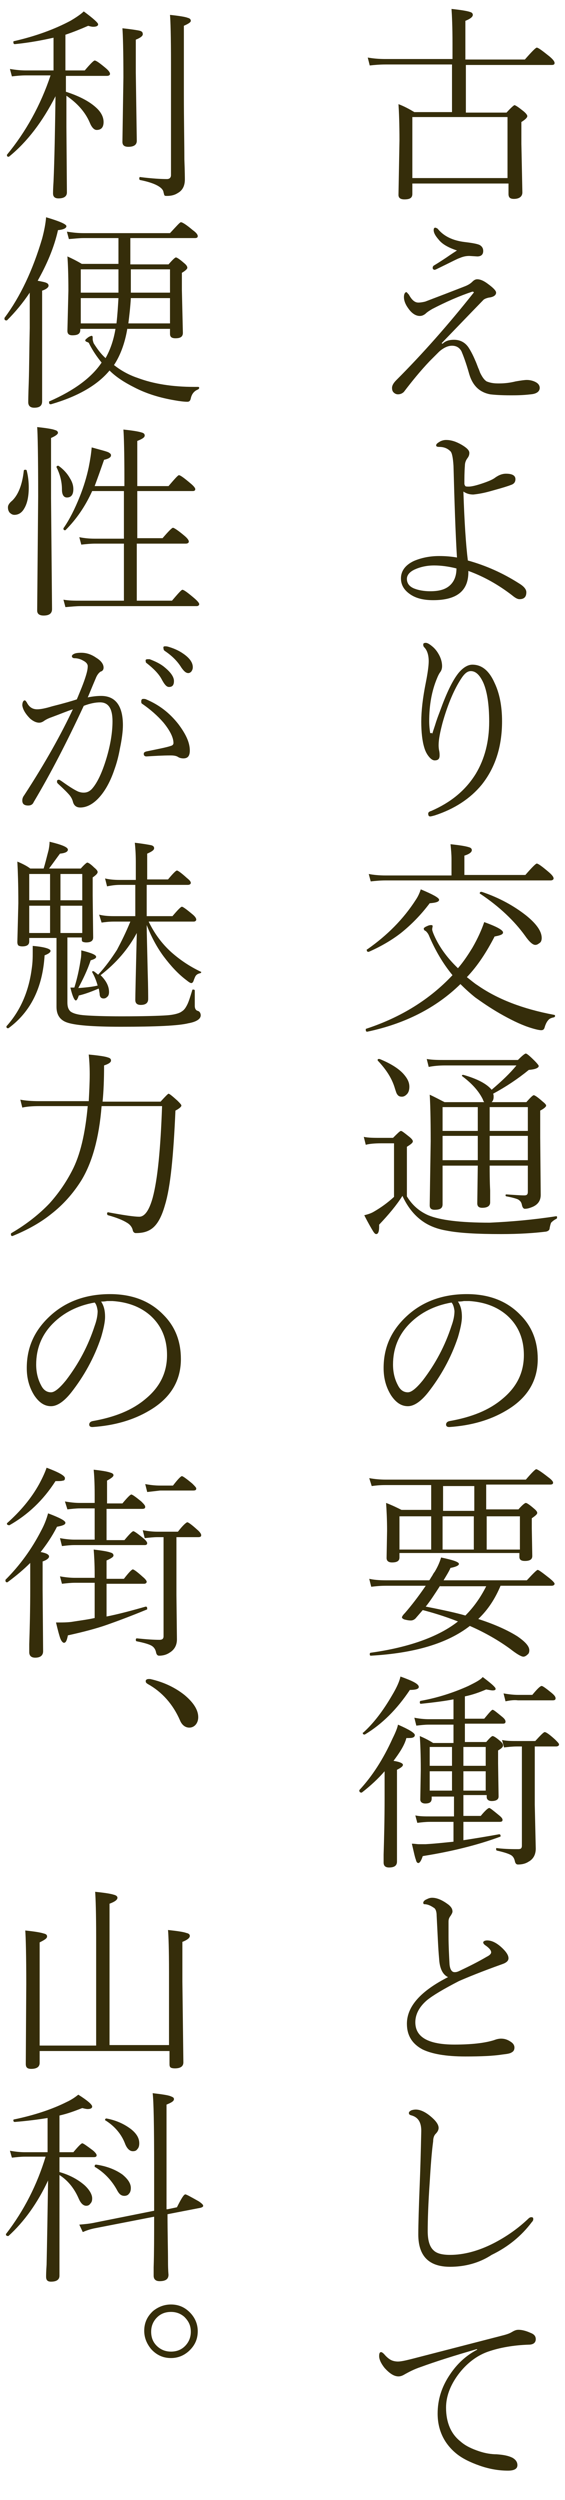 <?xml version="1.0" encoding="utf-8"?>
<!-- Generator: Adobe Illustrator 26.0.3, SVG Export Plug-In . SVG Version: 6.00 Build 0)  -->
<svg version="1.1" id="レイヤー_1" xmlns="http://www.w3.org/2000/svg" xmlns:xlink="http://www.w3.org/1999/xlink" x="0px"
	 y="0px" viewBox="0 0 114 504" style="enable-background:new 0 0 114 504;" xml:space="preserve">
<style type="text/css">
	.st0{fill:#352D0A;}
</style>
<g>
	<path class="st0" d="M91.2,22.6V13H77.8c-1.2,0-2.3,0.1-3.2,0.2l-0.4-1.6c1.1,0.2,2.3,0.3,3.6,0.3h13.5V8.7c0-3.2-0.1-5.5-0.2-6.9
		C93,2,94.2,2.2,94.8,2.4c0.4,0.1,0.6,0.3,0.6,0.6c0,0.4-0.5,0.8-1.5,1.2V12h12c1.4-1.6,2.2-2.4,2.4-2.4c0.3,0,1.1,0.6,2.6,1.8
		c0.7,0.6,1,1,1,1.3c0,0.3-0.2,0.4-0.6,0.4H94v9.6h8.2c0.9-1,1.5-1.5,1.6-1.5c0.2,0,0.8,0.4,1.8,1.2c0.5,0.4,0.8,0.8,0.8,1
		c0,0.3-0.4,0.7-1.2,1.2V29l0.2,9.8c0,0.8-0.6,1.3-1.7,1.3c-0.8,0-1.1-0.3-1.1-1V37H83.2v2.1c0,0.8-0.5,1.1-1.6,1.1
		c-0.8,0-1.2-0.3-1.2-0.9l0.2-11c0-3.3-0.1-5.8-0.2-7.3c1.1,0.4,2.2,1,3.2,1.6H91.2z M102.4,35.9V23.6H83.2v12.3H102.4z"/>
	<path class="st0" d="M89.3,69.3c0.6-0.6,1.4-0.8,2.3-0.8c1.2,0,2.2,0.5,2.9,1.5c0.4,0.6,0.9,1.5,1.4,2.7c0.1,0.2,0.3,0.7,0.6,1.5
		c0.2,0.4,0.3,0.8,0.4,1c0.4,0.8,0.8,1.4,1.3,1.7c0.5,0.2,1.2,0.4,2.2,0.4c0.2,0,0.3,0,0.4,0c0.9,0,2-0.1,3.2-0.4
		c1.1-0.2,1.9-0.3,2.3-0.3c0.7,0,1.4,0.2,1.9,0.5c0.5,0.3,0.7,0.7,0.7,1.1c0,0.7-0.6,1.2-1.8,1.3c-1.7,0.2-3,0.2-4.1,0.2
		c-1.9,0-3.3-0.1-4.1-0.2c-2.1-0.4-3.5-1.7-4.2-4c-0.7-2.5-1.3-4-1.6-4.7c-0.4-0.7-1-1.1-1.9-1.1c-0.8,0-1.7,0.4-2.6,1.2
		c0,0-0.7,0.7-1.9,1.9c-1.9,2-3.6,4.1-5.2,6.2c-0.3,0.3-0.7,0.5-1.2,0.5c-0.3,0-0.6-0.1-0.9-0.4c-0.2-0.2-0.3-0.5-0.3-0.9
		c0-0.5,0.3-1,0.9-1.6c5.3-5.3,10.5-11.2,15.5-17.5c0,0,0.1-0.1,0.1-0.1c0-0.1-0.1-0.2-0.2-0.2c0,0-0.1,0-0.1,0
		c-2.7,0.9-5.4,2.1-8.1,3.5c-0.5,0.3-1,0.6-1.4,1c-0.3,0.2-0.6,0.4-1.1,0.4c-0.8,0-1.6-0.5-2.3-1.5c-0.6-0.8-0.9-1.6-0.9-2.3
		c0-0.6,0.2-1,0.5-1c0.1,0,0.2,0.2,0.5,0.5c0.6,1.1,1.2,1.6,1.9,1.6c0.5,0,1-0.1,1.4-0.2c2.9-1.1,5.5-2.1,7.8-3
		c0.8-0.3,1.3-0.6,1.7-1c0.3-0.3,0.6-0.5,1-0.5c0.6,0,1.3,0.3,2.1,0.9c1.1,0.8,1.7,1.4,1.7,1.8c0,0.5-0.5,0.9-1.5,1
		c-0.4,0.1-0.7,0.2-1,0.4c-0.4,0.4-3.2,3.3-8.5,8.8L89.3,69.3z M92.2,50.5c-1.8-0.6-3-1.3-3.7-2.2c-0.7-0.8-1-1.4-1-1.9
		c0-0.3,0.1-0.5,0.3-0.5c0.2,0,0.3,0.1,0.5,0.2c1.2,1.5,3,2.4,5.5,2.7c1.7,0.2,2.6,0.4,3,0.6c0.5,0.3,0.7,0.7,0.7,1.2
		c0,0.7-0.4,1.1-1.2,1.1l-1.6-0.1c-0.6,0-1.2,0.1-1.9,0.4c-0.4,0.1-1.9,0.9-4.8,2.3c-0.1,0-0.2,0.1-0.2,0.1c-0.3,0-0.5-0.1-0.5-0.4
		c0-0.2,0.1-0.4,0.3-0.5c0.5-0.3,1.3-0.8,2.5-1.6C91.1,51.2,91.9,50.7,92.2,50.5z"/>
	<path class="st0" d="M94.4,113c3.6,1,7,2.5,10.3,4.6c1,0.6,1.5,1.2,1.5,1.8c0,1-0.5,1.4-1.4,1.4c-0.4,0-0.9-0.3-1.5-0.8
		c-2.6-2-5.5-3.7-8.8-4.9c0.1,4-2.3,5.9-7.1,5.9c-2,0-3.6-0.4-4.8-1.3c-1.1-0.8-1.7-1.8-1.7-3.1c0-1.5,0.9-2.7,2.6-3.5
		c1.4-0.6,3.1-1,5.1-1c1.3,0,2.5,0.1,3.6,0.3c-0.3-4.9-0.5-11.1-0.7-18.5c-0.1-1.6-0.3-2.6-0.6-2.9c-0.6-0.6-1.3-0.9-2.3-0.9
		c-0.4,0-0.6-0.1-0.6-0.3c0-0.3,0.3-0.5,0.8-0.8c0.4-0.2,0.8-0.3,1.2-0.3c1,0,2,0.3,3.2,1c1,0.6,1.5,1.1,1.5,1.6
		c0,0.4-0.1,0.7-0.4,1.1c-0.3,0.4-0.5,0.9-0.5,1.5c-0.1,1.3-0.1,2.5-0.1,3.6c0,0.2,0.1,0.4,0.2,0.5c0.1,0.1,0.3,0.1,0.7,0.1
		c0.5,0,1.4-0.2,2.6-0.6c1.2-0.4,2.2-0.8,2.7-1.2c0.7-0.5,1.4-0.8,2.2-0.8c1.3,0,1.9,0.4,1.9,1.1c0,0.6-0.3,1-1,1.2
		c-0.2,0.1-1.4,0.5-3.6,1.1c-1.7,0.5-2.9,0.7-3.9,0.8c-0.8,0-1.4-0.2-2-0.6C93.7,105.2,94,109.8,94.4,113z M92.1,114.6
		c-1.6-0.4-3.1-0.6-4.5-0.6c-1.5,0-2.8,0.3-3.9,0.8c-1.1,0.5-1.6,1.2-1.6,1.9c0,0.9,0.5,1.6,1.6,2c0.8,0.3,1.9,0.5,3.1,0.5
		c1.9,0,3.2-0.4,4.1-1.3C91.7,117.1,92.1,116,92.1,114.6z"/>
	<path class="st0" d="M87.2,148c0.2-0.7,0.5-1.5,0.8-2.5c0.4-1.2,0.7-1.9,0.8-2.2c1.3-3.6,2.5-6.1,3.7-7.6c0.9-1.1,1.9-1.7,2.8-1.7
		c1.9,0,3.4,1.2,4.5,3.7c1,2.1,1.5,4.7,1.5,7.7c0,5.2-1.4,9.4-4.1,12.8c-2.3,2.8-5.5,4.9-9.5,6.2c-0.4,0.1-0.7,0.2-0.9,0.2
		c-0.3,0-0.4-0.2-0.4-0.6c0-0.2,0.2-0.4,0.6-0.5c3.9-1.7,6.9-4.1,9-7.5c1.8-3,2.7-6.5,2.7-10.5c0-3.4-0.4-6.1-1.2-7.9
		c-0.7-1.5-1.5-2.3-2.5-2.3c-0.7,0-1.3,0.5-2,1.6c-1.3,2-2.6,4.9-3.7,8.8c-0.5,1.9-0.8,3.4-0.8,4.5c0,0.2,0,0.6,0.1,1.1
		c0.1,0.4,0.1,0.8,0.1,1c0,0.7-0.3,1-1,1c-0.4,0-0.8-0.3-1.2-0.8c-0.4-0.5-0.7-1.1-0.9-1.8c-0.4-1.3-0.6-3.1-0.6-5.2
		c0-2.2,0.3-4.8,0.9-7.8c0.4-2,0.6-3.5,0.6-4.4c0-1.2-0.3-2.2-0.9-2.8c-0.2-0.2-0.2-0.4-0.2-0.6c0-0.2,0.2-0.3,0.5-0.3
		c0.3,0,0.7,0.2,1.3,0.7c0.5,0.4,0.9,0.9,1.2,1.4c0.5,0.8,0.8,1.7,0.8,2.6c0,0.4-0.1,0.8-0.3,1.1c-0.3,0.4-0.5,0.8-0.7,1.3
		c-1.1,2.6-1.6,5.5-1.6,8.7c0,0.9,0.1,1.8,0.2,2.4H87.2z"/>
	<path class="st0" d="M92.9,198.4c-4.9,4.8-11.2,8-18.8,9.6c-0.2,0-0.3-0.1-0.3-0.4c0-0.1,0-0.2,0.1-0.2c7-2.3,12.8-5.9,17.4-10.8
		c-1.9-2.3-3.5-5-4.8-8.1c-0.2-0.4-0.4-0.6-0.6-0.8c-0.3-0.1-0.4-0.3-0.4-0.5c0-0.1,0.2-0.3,0.7-0.5c0.4-0.2,0.7-0.2,0.8-0.2
		c0.2,0,0.3,0.1,0.3,0.2l-0.1,0.6c0,0.3,0.1,0.5,0.2,0.8c1,2.5,2.7,4.9,5,7.1c1.2-1.4,2.1-2.8,2.9-4.1c1.1-1.9,1.9-3.7,2.4-5.2
		c2.5,0.9,3.8,1.6,3.8,2.1c0,0.4-0.6,0.6-1.7,0.8c-1.6,3.1-3.4,5.9-5.6,8.2c0.9,0.7,1.6,1.3,2.1,1.6c4,2.8,9.1,4.8,15.5,6
		c0.1,0,0.2,0.1,0.2,0.2c0,0.2-0.1,0.2-0.2,0.3c-0.6,0.1-1,0.3-1.2,0.6c-0.2,0.2-0.5,0.7-0.7,1.4c-0.1,0.4-0.3,0.6-0.7,0.6
		c-0.4,0-1.3-0.2-2.5-0.6c-1.8-0.6-3.8-1.6-5.9-2.8c-1.9-1.1-3.5-2.2-4.9-3.2C94.9,200.3,93.9,199.4,92.9,198.4z M74.4,191.9
		C74.4,191.9,74.4,191.9,74.4,191.9c-0.3,0-0.4-0.1-0.4-0.4c0-0.1,0-0.1,0.1-0.1c4-2.8,7.3-6.1,9.8-10c0.4-0.6,0.7-1.2,1-2.1
		c2.4,1,3.7,1.7,3.7,2.1c0,0.4-0.6,0.6-1.9,0.7c-1.8,2.4-3.8,4.4-5.8,6C79.1,189.5,76.9,190.8,74.4,191.9z M91.1,176.5v-3.3
		c0-1-0.1-2-0.2-3c1.9,0.2,3.1,0.4,3.7,0.6c0.4,0.1,0.6,0.3,0.6,0.6c0,0.4-0.5,0.8-1.5,1.1v3.9H106c1.3-1.5,2.1-2.3,2.3-2.3
		c0.3,0,1.1,0.6,2.4,1.7c0.7,0.6,1,1,1,1.3c0,0.2-0.2,0.4-0.6,0.4H77.8c-1.1,0-2.1,0.1-3,0.2l-0.4-1.5c1,0.2,2.2,0.3,3.4,0.3H91.1z
		 M96.9,180.2c-0.1,0-0.1-0.1-0.1-0.1c0-0.2,0.1-0.3,0.3-0.3c0,0,0,0,0.1,0c3.6,1.2,6.6,2.9,9,4.8c2.1,1.7,3.1,3.2,3.1,4.5
		c0,0.4-0.1,0.8-0.4,1s-0.5,0.4-0.9,0.4c-0.5,0-1.2-0.6-2.1-1.9C103.8,185.7,100.8,182.8,96.9,180.2z"/>
	<path class="st0" d="M112.2,245.2c0.2,0,0.2,0.1,0.2,0.2c0,0.1,0,0.2-0.1,0.3c-0.6,0.3-0.9,0.6-1.1,0.8c-0.1,0.2-0.2,0.6-0.3,1.1
		c0,0.4-0.3,0.6-0.7,0.7c-2.4,0.3-5.4,0.5-9.1,0.5c-4.8,0-8.5-0.2-11-0.7c-1.8-0.3-3.3-0.9-4.4-1.6c-1.9-1.2-3.4-3-4.5-5.4
		c-1.2,1.9-2.8,3.8-4.7,5.8c0,0.2,0,0.3,0,0.4c0,1-0.2,1.5-0.6,1.5c-0.2,0-0.4-0.2-0.7-0.7c-0.3-0.5-0.9-1.5-1.7-3.1
		c0.8-0.2,1.4-0.4,1.9-0.7c1.4-0.8,2.8-1.8,4.1-3v-10.8h-2.6c-1.3,0-2.4,0.1-3.1,0.3l-0.4-1.6c0.9,0.2,2.1,0.2,3.5,0.2h2.4
		c0.9-0.9,1.4-1.4,1.6-1.4s0.7,0.4,1.7,1.2c0.5,0.4,0.7,0.7,0.7,0.9c0,0.3-0.4,0.6-1.2,1.1v10c1.1,1.8,2.5,3,4.3,3.8
		c2.4,1,6.5,1.5,12.4,1.5C103.2,246.3,107.7,245.9,112.2,245.2z M76.2,213.8c0,0,0-0.1,0-0.1c0-0.2,0.1-0.2,0.3-0.2c0,0,0.1,0,0.1,0
		c2.2,0.9,3.8,1.9,4.8,3c0.8,0.9,1.2,1.7,1.2,2.6c0,0.7-0.2,1.2-0.5,1.5c-0.3,0.3-0.6,0.5-1,0.5c-0.4,0-0.7-0.1-0.9-0.4
		c-0.2-0.2-0.3-0.6-0.5-1.2C79.1,217.4,77.9,215.6,76.2,213.8z M98.8,234.9c0,1.5,0,3.2,0.1,5.1c0,1.3,0,2.1,0,2.4
		c0,0.7-0.5,1.1-1.6,1.1c-0.7,0-1-0.3-1-0.9l0.1-7.6h-7.1v7.8c0,0.8-0.5,1.1-1.6,1.1c-0.7,0-1-0.3-1-0.9l0.2-12.9
		c0-4.9-0.1-8-0.2-9.4c1.1,0.5,2,1,3,1.5h8c-0.1-0.1-0.2-0.3-0.3-0.6c-0.8-1.6-2.1-3.1-4.1-4.6c0,0-0.1-0.1-0.1-0.1
		c0-0.2,0.1-0.2,0.3-0.2c0,0,0,0,0,0c2.8,0.8,4.7,1.8,5.7,3c2-1.7,3.7-3.3,5-4.9H89.8c-1.2,0-2.3,0.1-3.3,0.3l-0.4-1.6
		c1.2,0.2,2.4,0.2,3.7,0.2h14.7c0.9-0.9,1.4-1.3,1.6-1.3c0.2,0,0.8,0.5,1.8,1.5c0.5,0.5,0.8,0.9,0.8,1c0,0.4-0.7,0.7-2,0.8
		c-2.2,1.8-4.6,3.4-7.2,4.8c0.1,0.2,0.1,0.4,0.1,0.6c0,0.5-0.1,0.8-0.4,1.1h7c0.8-0.9,1.3-1.4,1.5-1.4c0.2,0,0.8,0.4,1.7,1.2
		c0.5,0.4,0.8,0.7,0.8,0.9c0,0.2-0.4,0.6-1.2,1v5.4l0.1,11.6c0,1.1-0.5,1.9-1.6,2.4c-0.5,0.2-1,0.4-1.6,0.4c-0.3,0-0.5-0.3-0.6-0.8
		c-0.1-0.5-0.3-0.8-0.8-1.1c-0.5-0.2-1.2-0.4-2.3-0.6c-0.1,0-0.2-0.1-0.2-0.2c0-0.2,0.1-0.2,0.2-0.2c1.5,0.1,2.8,0.2,3.6,0.2
		c0.5,0,0.7-0.2,0.7-0.7v-5.3H98.8z M96.4,223.2h-7.1v4.8h7.1V223.2z M96.4,233.9V229h-7.1v4.9H96.4z M98.8,223.2v4.8h7.7v-4.8H98.8
		z M98.8,233.9h7.7V229h-7.7V233.9z"/>
	<path class="st0" d="M92.4,262.4c0.6,0.9,0.8,1.9,0.8,3.1c0,1-0.3,2.4-0.8,4.1c-1.4,4.2-3.5,7.9-6,11.1c-1.5,1.9-2.9,2.8-4.1,2.8
		c-1.3,0-2.4-0.7-3.4-2.2c-1-1.6-1.5-3.4-1.5-5.5c0-4.1,1.5-7.5,4.6-10.4c3.2-3,7.3-4.5,12.2-4.5c4.5,0,8.1,1.4,10.8,4.2
		c2.4,2.4,3.5,5.4,3.5,8.9c0,4.4-2.1,7.9-6.4,10.4c-3.2,1.9-7,3-11.4,3.3c0,0-0.1,0-0.1,0c-0.4,0-0.6-0.2-0.6-0.5
		c0-0.3,0.2-0.6,0.7-0.7c4.5-0.8,8-2.2,10.7-4.5c2.9-2.4,4.3-5.3,4.3-8.8c0-3.4-1.2-6.1-3.5-8.1c-2-1.7-4.5-2.6-7.5-2.8
		c-0.4,0-0.7,0-1.1,0C93.1,262.4,92.8,262.4,92.4,262.4z M91.1,262.6c-3.4,0.6-6.2,2-8.4,4.2c-2.3,2.3-3.4,5.1-3.4,8.3
		c0,1.5,0.3,2.9,1,4.2c0.5,1,1.2,1.4,2,1.4c0.7,0,1.7-0.8,3-2.4c2.6-3.4,4.5-7,5.8-11c0.4-1.1,0.6-2.1,0.6-3
		C91.6,263.5,91.4,262.9,91.1,262.6z"/>
	<path class="st0" d="M80.6,313.4v0.6c0,0.7-0.5,1-1.5,1c-0.7,0-1.1-0.3-1.1-0.9l0.1-5.5c0-2.2-0.1-4.1-0.2-5.6
		c1.3,0.5,2.3,1,3.1,1.4h6v-5h-9.2c-1.2,0-2.1,0.1-2.8,0.2l-0.5-1.6c1.1,0.2,2.2,0.3,3.3,0.3h28.3c1.2-1.4,1.9-2.1,2.1-2.1
		c0.2,0,1,0.5,2.4,1.6c0.7,0.5,1,0.9,1,1.1c0,0.3-0.2,0.4-0.6,0.4H98.1v5h6.5c0.8-0.9,1.3-1.3,1.5-1.3c0.2,0,0.8,0.4,1.6,1.1
		c0.5,0.4,0.7,0.7,0.7,0.9c0,0.3-0.4,0.6-1.1,1.1v2l0.1,5.6c0,0.7-0.5,1-1.5,1c-0.8,0-1.1-0.3-1.1-0.8v-0.8H80.6z M85.9,319.7h-8.1
		c-1.1,0-2,0.1-2.9,0.2l-0.4-1.6c0.9,0.2,2,0.3,3.3,0.3h8.8c0.2-0.2,0.3-0.5,0.6-0.9c0.2-0.4,0.4-0.7,0.5-0.8c0.6-1,1-1.9,1.3-2.9
		c2.4,0.5,3.6,0.9,3.6,1.3c0,0.3-0.6,0.6-1.7,0.8c-0.3,0.7-0.8,1.5-1.4,2.5h16.8c1.3-1.4,2-2.1,2.2-2.1c0.2,0,1,0.6,2.4,1.7
		c0.6,0.5,1,0.9,1,1.1c0,0.2-0.2,0.4-0.6,0.4H101c-1.1,2.6-2.5,4.8-4.5,6.7c3.4,1.1,6,2.3,7.9,3.5c1.6,1.1,2.4,2,2.4,2.8
		c0,0.4-0.1,0.7-0.4,0.9c-0.2,0.2-0.5,0.4-0.8,0.4c-0.4,0-1.3-0.5-2.7-1.6c-2.2-1.6-4.9-3.2-8.1-4.6c-4.5,3.5-11.1,5.5-20,6
		c-0.1,0-0.2-0.1-0.2-0.3c0-0.2,0.1-0.3,0.2-0.3c7.9-1.1,13.8-3.3,17.6-6.3c-2.8-1.1-5.2-1.8-7.1-2.3l-1.3,1.5
		c-0.3,0.4-0.7,0.6-1.1,0.6c-0.5,0-0.9-0.1-1.3-0.2c-0.3-0.1-0.5-0.3-0.5-0.4c0-0.2,0.2-0.5,0.6-0.9C83,323.7,84.4,321.9,85.9,319.7
		z M87,312.4v-6.7h-6.4v6.7H87z M88.8,319.7c-1.1,1.7-2,3.1-2.9,4.2c3.6,0.7,6.3,1.3,8,1.8c1.7-1.7,3.1-3.7,4.2-5.9H88.8z
		 M95.7,304.6v-5h-6.3v5H95.7z M89.3,312.4h6.3v-6.7h-6.3V312.4z M104.9,312.4v-6.7h-6.7v6.7H104.9z"/>
	<path class="st0" d="M79.4,355c1.3,0.2,1.9,0.5,1.9,0.8c0,0.3-0.4,0.6-1.2,1v5.9l0,12.6c0,0.8-0.5,1.2-1.6,1.2
		c-0.7,0-1.1-0.3-1.1-1c0-0.1,0-0.7,0-1.6c0.1-3.2,0.2-7,0.2-11.5c0-1.2,0-3,0-5.3c-1.3,1.5-2.8,2.9-4.6,4.3c0,0-0.1,0-0.1,0
		c-0.2,0-0.4-0.1-0.4-0.4c0,0,0-0.1,0-0.1c2.6-2.8,4.8-6.2,6.7-10.4c0.6-1.2,1-2.2,1.1-2.8c2.3,1,3.4,1.7,3.4,2.1
		c0,0.2-0.1,0.4-0.4,0.5c-0.2,0.1-0.6,0.1-1.3,0.1C81.6,351.9,80.6,353.4,79.4,355z M73.6,349.7C73.5,349.7,73.5,349.7,73.6,349.7
		c-0.3,0-0.4-0.1-0.4-0.3c0-0.1,0-0.1,0.1-0.1c2.1-1.9,4-4.4,5.8-7.5c0.9-1.5,1.5-2.8,1.7-3.8c2.5,0.9,3.7,1.5,3.7,2.1
		c0,0.4-0.6,0.6-1.8,0.6C80.1,344.6,77.1,347.6,73.6,349.7z M93.5,362.1v4H97c0.9-1.1,1.5-1.6,1.7-1.6c0.2,0,0.8,0.5,1.9,1.4
		c0.5,0.4,0.8,0.7,0.8,1s-0.2,0.4-0.6,0.4h-7.3v3.7c2.6-0.4,5-0.8,7.2-1.2c0.2,0,0.3,0.1,0.3,0.3c0,0.1,0,0.2-0.1,0.2
		c-4.6,1.7-9.9,3-15.6,3.9c-0.3,0.9-0.6,1.4-0.9,1.4c-0.2,0-0.4-0.2-0.5-0.7c-0.2-0.5-0.4-1.5-0.8-3.2c0.6,0,1,0.1,1.4,0.1
		c0.3,0,0.7,0,1.4,0c1.8-0.1,3.6-0.3,5.6-0.5v-4h-4.8c-0.8,0-1.7,0.1-2.5,0.2l-0.4-1.5c0.9,0.2,1.9,0.2,2.9,0.2h4.9v-4h-4.5v0.4
		c0,0.7-0.4,1-1.3,1c-0.6,0-1-0.3-1-0.8l0.1-6c0-3.1-0.1-5.4-0.2-6.8c0.7,0.3,1.6,0.7,2.7,1.4h4.1v-3.7h-5c-0.8,0-1.6,0.1-2.5,0.2
		l-0.4-1.6c1,0.2,2,0.3,2.9,0.3h5v-4c-1.5,0.3-3.7,0.6-6.6,0.9c-0.1,0-0.2-0.1-0.2-0.3c0-0.2,0.1-0.3,0.2-0.3c3.3-0.6,6.5-1.6,9.6-3
		c1.4-0.7,2.4-1.2,2.9-1.8c1.2,0.9,1.9,1.5,2.1,1.7c0.3,0.3,0.5,0.5,0.5,0.7c0,0.2-0.2,0.3-0.6,0.3c-0.3,0-0.7-0.1-1.3-0.2
		c-1.4,0.6-2.8,1.1-4.3,1.4v4.5h3.9c1-1.2,1.5-1.8,1.7-1.8c0.2,0,0.8,0.5,1.9,1.4c0.5,0.4,0.7,0.7,0.7,1s-0.2,0.4-0.5,0.4h-7.7v3.7
		h4.3c0.7-0.8,1.1-1.2,1.3-1.2c0.2,0,0.7,0.3,1.4,0.9c0.5,0.4,0.7,0.7,0.7,1s-0.3,0.6-1,1v2.6l0.1,6.7c0,0.6-0.5,0.9-1.4,0.9
		c-0.6,0-1-0.3-1-0.8v-0.4H93.5z M86.7,356h4.5v-3.8h-4.5V356z M86.7,361h4.5v-3.9h-4.5V361z M93.5,356H98v-3.8h-4.5V356z M93.5,361
		H98v-3.9h-4.5V361z M107.9,352.1v11.7l0.2,8.9c0,1.2-0.5,2.1-1.4,2.6c-0.6,0.4-1.3,0.6-2.2,0.6c-0.3,0-0.5-0.2-0.6-0.6
		c-0.1-0.5-0.3-1-0.8-1.3c-0.5-0.3-1.5-0.6-2.8-0.9c-0.1,0-0.2-0.1-0.2-0.3c0-0.2,0.1-0.3,0.2-0.2c1.8,0.2,3.2,0.2,4.3,0.2
		c0.5,0,0.7-0.2,0.7-0.7v-20h-1c-0.9,0-1.8,0.1-2.6,0.2l-0.4-1.5c1,0.2,2,0.2,3,0.2h3.7c1.1-1.2,1.7-1.8,1.9-1.8
		c0.3,0,1,0.5,2.1,1.5c0.5,0.5,0.8,0.8,0.8,1c0,0.2-0.2,0.4-0.6,0.4H107.9z M102,343l-0.4-1.6c1.1,0.2,2.1,0.3,3,0.3h2.8
		c1-1.2,1.6-1.8,1.9-1.8c0.2,0,0.9,0.5,2,1.4c0.6,0.5,0.8,0.8,0.8,1.1c0,0.3-0.2,0.4-0.6,0.4h-7C103.8,342.7,102.9,342.8,102,343z"
		/>
	<path class="st0" d="M90.4,398.6c-1.1-0.5-1.7-1.8-1.8-3.7c-0.2-2.1-0.3-5-0.5-8.7c0-0.8-0.2-1.4-0.6-1.6c-0.6-0.4-1.2-0.7-1.9-0.7
		c-0.1,0-0.2-0.1-0.2-0.3c0-0.2,0.2-0.5,0.7-0.7c0.4-0.2,0.7-0.3,1.1-0.3c1,0,2.1,0.5,3.3,1.4c0.6,0.5,0.8,0.9,0.8,1.4
		c0,0.2-0.2,0.6-0.5,1c-0.2,0.3-0.3,0.6-0.3,1c0,1,0,2,0,3c0,1.8,0.1,3.7,0.2,5.6c0.1,1.1,0.5,1.6,1,1.6c0,0,0.1,0,0.1,0
		c0.3,0,0.6-0.1,1-0.3c1.9-0.9,3.7-1.8,5.4-2.8c0.6-0.3,0.9-0.6,0.9-0.9c0-0.4-0.4-0.9-1.3-1.5c-0.2-0.2-0.3-0.3-0.3-0.5
		c0-0.2,0.3-0.4,0.8-0.4c1,0,2.1,0.6,3.2,1.7c0.8,0.8,1.1,1.4,1.1,1.9c0,0.5-0.4,0.9-1.3,1.2c-4.2,1.5-7.1,2.7-8.7,3.4
		c-3.1,1.6-5.3,2.9-6.5,3.9c-1.5,1.3-2.3,2.8-2.3,4.4c0,3,2.6,4.5,7.9,4.5c3.4,0,6.1-0.3,8-0.9c0.5-0.2,1-0.3,1.4-0.3
		c0.7,0,1.3,0.2,1.9,0.6c0.5,0.3,0.8,0.7,0.8,1.2s-0.2,0.8-0.6,1c-0.3,0.2-0.9,0.3-1.8,0.4c-1.9,0.3-4.4,0.4-7.5,0.4
		c-3.9,0-6.7-0.5-8.6-1.4c-2.1-1.1-3.2-2.8-3.2-5.2C82.1,404.5,84.9,401.4,90.4,398.6z"/>
	<path class="st0" d="M90.8,457c-4.3,0-6.4-2.2-6.4-6.5c0-2,0.1-5.5,0.3-10.5c0.1-2.4,0.2-5.8,0.3-10.4c0-1.7-0.6-2.7-1.9-3.1
		c-0.4-0.1-0.6-0.2-0.6-0.5c0-0.2,0.1-0.3,0.4-0.5c0.2-0.1,0.6-0.2,1-0.2c0.8,0,1.8,0.4,2.9,1.3c1.1,0.9,1.7,1.7,1.7,2.4
		c0,0.4-0.2,0.8-0.6,1.2c-0.3,0.3-0.5,0.8-0.5,1.5c-0.3,2.2-0.5,5-0.7,8.3c-0.3,4.3-0.4,7.6-0.4,9.8c0,1.9,0.4,3.2,1.2,3.9
		c0.6,0.6,1.7,0.9,3.3,0.9c2.8,0,5.8-0.8,8.9-2.4c2.5-1.3,4.8-2.9,6.9-4.9c0.2-0.2,0.4-0.3,0.6-0.3c0.3,0,0.4,0.1,0.4,0.4
		c0,0.2-0.1,0.4-0.3,0.6c-2.1,2.8-4.8,5-8.1,6.6C96.6,456.3,93.7,457,90.8,457z"/>
	<path class="st0" d="M104.6,469.7c0.7,0,1.5,0.2,2.4,0.6c0.8,0.3,1.1,0.7,1.1,1.3c0,0.7-0.5,1.1-1.4,1.1c-3.1,0.1-5.9,0.6-8.2,1.4
		c-2.3,0.8-4.4,2.4-6.1,4.7c-1.6,2.2-2.4,4.4-2.4,6.6c0,3,1,5.3,2.9,6.8c1,0.9,2.3,1.5,3.8,2c1.2,0.4,2.4,0.6,3.5,0.6
		c1.4,0.1,2.4,0.3,3.2,0.7c0.7,0.4,1,0.9,1,1.5c0,0.7-0.6,1.1-1.9,1.1c-1.8,0-3.7-0.3-5.7-1s-3.6-1.5-4.8-2.5c-2.4-2-3.7-4.7-3.7-8
		c0-2.8,0.8-5.4,2.5-7.9c1.4-2.1,3.2-3.8,5.5-5l-0.1-0.1c-4.5,1.3-8.3,2.5-11.3,3.6c-1.2,0.4-2.2,0.9-3.1,1.4
		c-0.5,0.3-0.9,0.5-1.4,0.5c-0.9,0-1.8-0.6-2.8-1.7c-0.8-1-1.1-1.8-1.1-2.4c0-0.5,0.1-0.8,0.4-0.8c0.1,0,0.3,0.1,0.6,0.4
		c0.5,0.6,1,1,1.4,1.2c0.4,0.2,0.9,0.3,1.4,0.3c0.6,0,1.5-0.2,2.7-0.5l18.2-4.7c0.8-0.2,1.5-0.4,2-0.7
		C103.7,469.9,104.1,469.7,104.6,469.7z"/>
	<path class="st0" d="M13.3,15.2v3.3c2.8,0.9,4.8,2,6.1,3.2c1,0.9,1.5,1.9,1.5,2.9c0,1.1-0.5,1.6-1.4,1.6c-0.5,0-1-0.5-1.4-1.5
		c-0.9-2.1-2.5-3.9-4.7-5.4v6.3l0.1,13.2c0,0.8-0.6,1.2-1.7,1.2c-0.7,0-1.1-0.3-1.1-1c0-0.2,0-0.9,0.1-2.4
		c0.2-4.6,0.3-10.4,0.4-17.2c-2.6,5.1-5.7,9.2-9.4,12.2c0,0-0.1,0-0.1,0c-0.2,0-0.3-0.1-0.3-0.3c0,0,0-0.1,0-0.1
		c3.8-4.6,6.8-10,8.8-16H5.2c-1,0-1.9,0.1-2.8,0.2L2,13.9c1.2,0.2,2.2,0.3,3.2,0.3h5.6V7.6C8.6,8.1,6,8.6,3,8.9
		c-0.2,0-0.3-0.1-0.3-0.4c0-0.1,0-0.2,0.1-0.2c4.4-1,8.2-2.4,11.4-4.1c1.2-0.7,2.2-1.4,2.7-1.9c1.9,1.4,2.9,2.3,2.9,2.6
		s-0.3,0.5-1,0.5c-0.3,0-0.7-0.1-1-0.2c-1.6,0.7-3.1,1.3-4.6,1.8v7.2h3.9c1.1-1.3,1.8-2,2-2c0.3,0,1,0.5,2.2,1.5
		c0.6,0.5,0.9,0.9,0.9,1.2c0,0.2-0.2,0.4-0.6,0.4H13.3z M27.4,8v6.6l0.2,13.8c0,0.8-0.6,1.2-1.7,1.2c-0.8,0-1.2-0.3-1.2-1l0.2-13
		c0-5.3-0.1-8.6-0.2-9.9c1.9,0.2,3.1,0.4,3.5,0.5c0.4,0.1,0.6,0.3,0.6,0.6C28.9,7.2,28.4,7.6,27.4,8z M37.1,5.2V19
		c0,5.4,0.1,9.8,0.1,13.1c0.1,2.6,0.1,3.9,0.1,4.1c0,1.3-0.5,2.2-1.4,2.7c-0.6,0.4-1.3,0.6-2.2,0.6c-0.3,0-0.4,0-0.5-0.1
		c-0.1-0.1-0.1-0.3-0.2-0.6c-0.1-1-1.7-1.9-4.7-2.5c-0.1,0-0.2-0.1-0.2-0.3c0-0.2,0.1-0.4,0.2-0.3c2.4,0.3,4.2,0.4,5.4,0.4
		c0.5,0,0.8-0.3,0.8-0.8V12.7c0-5.4-0.1-8.6-0.2-9.7c1.9,0.2,3.1,0.4,3.6,0.6c0.4,0.1,0.6,0.3,0.6,0.6C38.5,4.5,38,4.8,37.1,5.2z"/>
	<path class="st0" d="M7.6,56.6c1,0.2,1.6,0.3,1.9,0.5c0.2,0.1,0.3,0.3,0.3,0.5c0,0.3-0.4,0.7-1.3,1v22.3c0,0.9-0.5,1.3-1.6,1.3
		c-0.8,0-1.2-0.4-1.2-1.1c0-0.1,0-1.4,0.1-4c0.1-3.1,0.1-6.7,0.2-11l0-7.1c-1.4,2.1-2.9,3.9-4.6,5.6c0,0-0.1,0-0.1,0
		c-0.3,0-0.4-0.1-0.4-0.4c0,0,0-0.1,0-0.1c3.2-4.3,5.7-9.6,7.6-16c0.4-1.5,0.7-3,0.8-4.3c2.7,0.8,4.1,1.4,4.1,1.8
		c0,0.4-0.6,0.7-1.7,0.8C10.9,50,9.4,53.4,7.6,56.6z M25.7,66.2c-0.5,3.1-1.5,5.6-2.7,7.4c1.4,1.1,3,2,4.8,2.6
		c3.2,1.2,7,1.8,11.4,1.8H40c0.1,0,0.2,0.1,0.2,0.2c0,0.1-0.1,0.2-0.2,0.3c-0.8,0.3-1.3,0.9-1.5,1.8c-0.1,0.5-0.3,0.7-0.7,0.7
		c-0.6,0-1.5-0.1-2.6-0.3c-2.9-0.5-5.6-1.3-8.1-2.6c-2-1-3.7-2.1-5-3.4c-2.4,2.9-6.3,5.2-11.8,6.8c0,0,0,0-0.1,0
		c-0.2,0-0.3-0.1-0.3-0.4c0-0.1,0-0.2,0.1-0.2c5-2.2,8.5-4.8,10.5-7.8c-0.9-1.1-1.8-2.4-2.5-3.8C18,69.2,17.8,69,17.7,69
		c-0.3-0.1-0.5-0.2-0.5-0.4c0-0.1,0.2-0.3,0.6-0.6c0.3-0.2,0.6-0.3,0.7-0.3s0.2,0.1,0.2,0.3v0.4c0,0.2,0.1,0.5,0.2,0.8
		c0.7,1.1,1.4,2.1,2.4,3c0.9-1.6,1.6-3.5,2-5.9h-7.1v0.2c0,0.8-0.5,1.1-1.6,1.1c-0.7,0-1-0.3-1-0.9l0.2-8.1c0-3.3-0.1-5.6-0.2-6.9
		c0.9,0.4,1.9,0.9,2.9,1.5h7.4V48h-7.1c-0.7,0-1.7,0.1-2.9,0.2l-0.4-1.5c1.2,0.2,2.3,0.3,3.3,0.3h17.5c1.3-1.4,2-2.2,2.2-2.2
		c0.3,0,1.1,0.5,2.4,1.6c0.7,0.5,1,0.9,1,1.2c0,0.3-0.2,0.4-0.6,0.4h-13v5.3H34c0.8-0.9,1.3-1.4,1.5-1.4c0.2,0,0.8,0.4,1.6,1.1
		c0.5,0.4,0.7,0.7,0.7,1c0,0.2-0.4,0.6-1.1,1v3.5l0.2,8.6c0,0.8-0.5,1.1-1.5,1.1c-0.8,0-1.1-0.3-1.1-0.9v-1H25.7z M23.9,59v-4.7
		h-7.6V59H23.9z M23.5,65.2c0.2-1.7,0.3-3.4,0.4-5.1h-7.6v5.1H23.5z M25.9,65.2h8.4v-5.1h-7.9C26.3,61.9,26.1,63.6,25.9,65.2z
		 M26.4,59h7.9v-4.7h-7.9V59z"/>
	<path class="st0" d="M4.8,94.9c0-0.1,0.1-0.2,0.3-0.2s0.3,0.1,0.3,0.2c0.3,1.2,0.4,2.3,0.4,3.4c0,1.8-0.3,3.2-0.9,4.2
		c-0.5,0.9-1.2,1.3-2,1.3c-0.4,0-0.7-0.2-1-0.5c-0.2-0.3-0.3-0.6-0.3-1c0-0.5,0.3-0.9,0.9-1.4C3.7,99.7,4.5,97.7,4.8,94.9z
		 M10.3,88.3v12.2l0.2,22.3c0,0.9-0.6,1.3-1.7,1.3c-0.8,0-1.3-0.3-1.3-1l0.2-23c0-8.2-0.1-12.9-0.2-14c1.9,0.2,3.1,0.4,3.6,0.6
		c0.4,0.1,0.6,0.3,0.6,0.6C11.6,87.6,11.2,87.9,10.3,88.3z M11.4,94.2C11.4,94.2,11.4,94.2,11.4,94.2c0-0.2,0.1-0.3,0.3-0.3
		c0.1,0,0.1,0,0.1,0c1,0.7,1.8,1.6,2.3,2.5c0.5,0.8,0.7,1.5,0.7,2.2c0,1.1-0.4,1.7-1.3,1.7c-0.6,0-1-0.5-1-1.6
		C12.5,97.1,12.1,95.6,11.4,94.2z M19.1,98h6v-1.5c0-5.3-0.1-8.6-0.2-9.9c1.9,0.2,3.1,0.4,3.7,0.6c0.4,0.1,0.6,0.3,0.6,0.6
		c0,0.4-0.5,0.7-1.5,1.1V98h6.3c1.2-1.4,1.9-2.2,2.1-2.2c0.3,0,1.1,0.6,2.4,1.7c0.6,0.5,0.9,0.9,0.9,1.1c0,0.3-0.2,0.4-0.5,0.4H27.7
		v9.5h5.1c1.2-1.4,1.9-2.1,2.1-2.1c0.2,0,1,0.5,2.3,1.6c0.6,0.5,0.9,0.9,0.9,1.2c0,0.2-0.2,0.4-0.6,0.4h-9.9v11.5h7.1
		c1.2-1.4,1.9-2.2,2.1-2.2c0.3,0,1.1,0.6,2.4,1.7c0.7,0.6,1,1,1,1.2c0,0.2-0.2,0.4-0.5,0.4H16.3c-0.9,0-1.9,0.1-3.1,0.2l-0.4-1.5
		c1.1,0.2,2.2,0.2,3.4,0.2H25v-11.5h-5.8c-0.9,0-1.9,0.1-2.8,0.2l-0.4-1.5c1,0.2,2,0.3,3.1,0.3H25V99h-6.4c-1.4,3.1-3.2,5.7-5.4,7.9
		c0,0-0.1,0-0.1,0c-0.2,0-0.3-0.1-0.3-0.3c0,0,0-0.1,0-0.1c1.2-1.7,2.3-3.9,3.3-6.4c0.8-2,1.4-4,1.8-5.9c0.3-1.5,0.5-2.8,0.6-4
		c1.8,0.5,3,0.8,3.4,1c0.3,0.2,0.5,0.3,0.5,0.6c0,0.4-0.5,0.7-1.4,0.9C20.3,94.7,19.7,96.4,19.1,98z"/>
	<path class="st0" d="M17.7,140.6c1-0.2,1.9-0.3,2.7-0.3c2.9,0,4.4,2,4.4,5.9c0,1.2-0.2,2.8-0.6,4.7c-0.3,1.7-0.7,3.1-1.1,4.2
		c-0.9,2.7-2.1,4.7-3.4,6c-1.1,1.1-2.3,1.7-3.5,1.7c-0.8,0-1.3-0.4-1.5-1.2c-0.1-0.4-0.3-0.8-0.6-1.2c-0.4-0.5-1.2-1.3-2.4-2.4
		c-0.1-0.1-0.2-0.2-0.2-0.4c0-0.3,0.1-0.4,0.4-0.4c0.1,0,0.2,0.1,0.4,0.2c1.4,1,2.6,1.8,3.5,2.2c0.3,0.1,0.6,0.2,1.1,0.2
		c0.6,0,1.1-0.2,1.6-0.7c1.1-1.2,2.1-3.3,3-6.3c0.8-2.7,1.2-5.2,1.2-7.4c0-2.5-0.8-3.8-2.5-3.8c-0.9,0-2,0.2-3.3,0.7
		c-3.4,7.3-6.7,13.7-10.1,19.4c-0.2,0.5-0.6,0.7-1.1,0.7c-0.8,0-1.2-0.3-1.2-1c0-0.4,0.1-0.7,0.4-1.1c4.3-6.6,7.5-12.4,9.8-17.3
		c-1,0.3-2.4,0.9-4.3,1.6c-0.6,0.2-1.2,0.5-1.6,0.8c-0.3,0.2-0.6,0.3-0.9,0.3c-0.6,0-1.2-0.3-1.8-0.8c-1-1-1.5-1.9-1.6-2.7
		c0-0.6,0.2-1,0.5-1c0.1,0,0.2,0.1,0.4,0.4c0.5,1,1.2,1.4,2.1,1.4c0.7,0,1.7-0.2,3-0.6c2.4-0.6,4.1-1.1,5-1.4c0.7-1.7,1.4-3.3,1.9-5
		c0.2-0.7,0.3-1.2,0.3-1.7c0-0.4-0.3-0.8-0.9-1.1c-0.5-0.3-1.1-0.5-1.8-0.5c-0.3,0-0.5-0.2-0.5-0.4c0-0.1,0.1-0.3,0.3-0.4
		c0.3-0.2,0.8-0.3,1.6-0.3c1,0,2,0.3,3,1c1,0.6,1.5,1.3,1.5,2c0,0.4-0.2,0.7-0.6,0.8c-0.3,0.2-0.7,0.6-1,1.4
		C18.4,138.9,17.9,140.2,17.7,140.6z M38.3,151.3c0,1.1-0.4,1.6-1.3,1.6c-0.4,0-0.8-0.1-1.1-0.3c-0.3-0.2-0.8-0.3-1.4-0.3
		c-1.7,0-3.3,0.1-4.9,0.2c0,0-0.1,0-0.1,0c-0.3,0-0.5-0.2-0.5-0.5c0-0.3,0.2-0.4,0.5-0.5c2.4-0.5,4-0.8,4.9-1.1
		c0.4-0.1,0.6-0.3,0.6-0.6c0-1.1-0.7-2.5-2-4.1c-1.2-1.4-2.7-2.7-4.3-3.8c-0.2-0.1-0.2-0.3-0.2-0.5c0-0.3,0.1-0.5,0.4-0.5
		c0.2,0,0.4,0,0.6,0.1c2.6,1.1,4.7,2.7,6.5,5C37.5,148,38.3,149.7,38.3,151.3z M29.8,132.9c0.2,0,0.3,0,0.4,0c1.3,0.5,2.3,1,3.1,1.7
		c1.2,1,1.8,1.9,1.8,2.7c0,0.8-0.3,1.2-1,1.2c-0.5,0-0.9-0.5-1.4-1.4c-0.6-1.2-1.7-2.3-3.1-3.4c-0.2-0.1-0.2-0.3-0.2-0.4
		C29.3,133,29.5,132.9,29.8,132.9z M33.3,130.3c0.2,0,0.4,0,0.7,0.1c1,0.3,2,0.7,3,1.4c1.3,0.9,1.9,1.8,1.9,2.7
		c0,0.4-0.1,0.6-0.3,0.9c-0.2,0.2-0.4,0.3-0.6,0.3c-0.5,0-0.9-0.4-1.4-1.1c-0.8-1.3-1.9-2.4-3.4-3.4c-0.1-0.1-0.2-0.2-0.2-0.4
		C32.9,130.4,33,130.3,33.3,130.3z"/>
	<path class="st0" d="M1.7,207.3c0,0-0.1,0-0.1,0c-0.2,0-0.3-0.1-0.3-0.3c0,0,0-0.1,0-0.1c2.8-3.1,4.5-7,5.1-11.6
		c0.2-1.3,0.2-2.4,0.2-3.2c0-0.4,0-0.8,0-1.4c2.4,0.2,3.6,0.6,3.6,1c0,0.3-0.4,0.6-1.2,0.9C8.6,199.1,6.2,204,1.7,207.3z
		 M13.6,189.1v13c0,0.9,0.2,1.4,0.6,1.8c0.5,0.4,1.5,0.7,3,0.8c1.4,0.1,3.8,0.2,7.3,0.2c4.6,0,7.6-0.1,9.1-0.2
		c1.5-0.1,2.6-0.4,3.1-0.8c0.5-0.3,0.8-0.8,1.1-1.4s0.6-1.6,1-2.9c0-0.1,0.1-0.1,0.2-0.1c0.2,0,0.3,0.1,0.3,0.2v3.1
		c0,0.5,0.2,0.9,0.6,1c0.4,0.1,0.6,0.5,0.6,0.9c0,0.7-0.8,1.3-2.5,1.6c-2,0.5-6.5,0.7-13.6,0.7c-5.8,0-9.4-0.3-11-0.9
		c-1.3-0.5-2-1.5-2-3.1l0-4.3v-9.6H5.9v0.7c0,0.7-0.5,1-1.4,1c-0.4,0-0.7-0.1-0.8-0.2c-0.1-0.1-0.2-0.3-0.2-0.7l0.2-7.8
		c0-3.7-0.1-6.5-0.2-8.4c1.2,0.5,2.1,1,2.6,1.4h2.7c0.3-0.9,0.6-2.2,1-3.7c0.1-0.5,0.2-1.1,0.2-1.7c2.5,0.6,3.7,1.1,3.7,1.6
		c0,0.4-0.5,0.7-1.6,0.8c-0.6,0.8-1.3,1.8-2.2,3h6.4c0.7-0.8,1.2-1.2,1.3-1.2c0.2,0,0.7,0.3,1.4,1c0.5,0.4,0.7,0.7,0.7,0.9
		c0,0.3-0.3,0.6-1,1.1v3.6l0.1,8.5c0,0.7-0.5,1-1.4,1c-0.4,0-0.7-0.1-0.8-0.2c-0.1-0.1-0.1-0.3-0.1-0.7v-0.1H13.6z M10.1,176.2H5.9
		v5.3h4.2V176.2z M5.9,188.1h4.2v-5.5H5.9V188.1z M16.6,181.5v-5.3h-4.4v5.3H16.6z M16.6,188.1v-5.5h-4.4v5.5H16.6z M26.3,185.8
		h-3.4c-0.9,0-1.7,0.1-2.4,0.2l-0.5-1.6c0.8,0.2,1.7,0.3,2.9,0.3h4.4v-6.3h-3.1c-0.8,0-1.7,0.1-2.6,0.3l-0.4-1.6
		c0.8,0.2,1.8,0.3,3,0.3h3.2v-3.6c0-1.7-0.1-3-0.2-3.9c1.7,0.2,2.8,0.4,3.3,0.5c0.4,0.1,0.6,0.3,0.6,0.6c0,0.4-0.5,0.7-1.4,1.1v5.2
		h4.2c1-1.2,1.6-1.8,1.8-1.8c0.2,0,0.9,0.5,2,1.5c0.5,0.4,0.8,0.7,0.8,1c0,0.2-0.2,0.4-0.6,0.4h-8.3v6.3h5.2
		c1.1-1.3,1.7-1.9,1.9-1.9c0.2,0,0.9,0.5,2.1,1.5c0.5,0.4,0.8,0.8,0.8,1.1c0,0.2-0.2,0.4-0.5,0.4H30c1.1,2.3,2.6,4.4,4.6,6.2
		c1.7,1.5,3.6,2.8,5.9,3.9c0.1,0,0.1,0.1,0.1,0.1c0,0.1-0.1,0.2-0.2,0.2c-0.4,0.1-0.6,0.2-0.8,0.4c-0.2,0.2-0.3,0.5-0.5,1
		c-0.1,0.4-0.3,0.6-0.5,0.6c-0.2,0-0.5-0.2-1-0.6c-1.6-1.2-3.1-2.8-4.6-4.8c-1.4-1.9-2.5-4-3.4-6.3c0,1.5,0.1,4.6,0.2,9.4
		c0.1,3.2,0.1,5,0.1,5.5c0,0.8-0.5,1.2-1.5,1.2c-0.7,0-1.1-0.3-1.1-1c0-0.8,0.1-5.3,0.3-13.5c-1.7,3.2-4.1,6-7.3,8.5
		c1.1,1.1,1.7,2.2,1.7,3.4c0,0.4-0.1,0.8-0.4,1c-0.2,0.2-0.4,0.3-0.7,0.3c-0.5,0-0.8-0.3-0.8-1c-0.1-0.5-0.1-0.8-0.2-1
		c-1.4,0.6-2.7,1.1-4,1.4c-0.2,0.6-0.4,1-0.6,1c-0.3,0-0.7-0.9-1.1-2.6c0.2,0,0.5,0,0.8,0c0.6-1.9,1-3.8,1.3-5.8
		c0.1-0.5,0.1-1.1,0.1-1.7c2,0.5,3,0.9,3,1.3c0,0.3-0.4,0.5-1.1,0.7c-0.7,2.1-1.6,3.9-2.5,5.6c1.3-0.1,2.6-0.2,3.9-0.5
		c-0.3-1.1-0.7-2-1.1-2.7c0,0,0,0,0-0.1c0-0.1,0.1-0.1,0.2-0.1c0,0,0.1,0,0.1,0c0,0,0.3,0.2,0.9,0.7c1.5-1.6,2.7-3.3,3.8-5
		C24.5,189.8,25.4,188,26.3,185.8z"/>
	<path class="st0" d="M17.9,222.1c0.1-1.9,0.2-3.8,0.2-5.5s-0.1-3.1-0.2-4c2.1,0.2,3.4,0.4,3.9,0.6c0.4,0.1,0.6,0.3,0.6,0.6
		c0,0.4-0.5,0.7-1.4,1c0,2.9-0.1,5.3-0.3,7.3h11.7c0.9-1,1.5-1.6,1.6-1.6c0.2,0,0.8,0.5,1.8,1.4c0.5,0.5,0.8,0.8,0.8,1
		s-0.4,0.6-1.2,1c-0.4,9.1-1,15.4-2.1,19c-0.7,2.5-1.6,4.1-2.8,4.9c-0.9,0.6-1.9,0.8-3.1,0.8c-0.3,0-0.5-0.2-0.6-0.5
		c-0.1-0.6-0.5-1.2-1.2-1.6c-0.8-0.5-2-1-3.8-1.5c-0.1,0-0.2-0.2-0.2-0.3c0-0.2,0.1-0.3,0.2-0.3c3.2,0.6,5.3,0.9,6.3,0.9
		c1.1,0,2-1.3,2.7-3.8c1-3.7,1.6-9.9,1.9-18.5H20.5c-0.5,6.4-1.9,11.4-4.1,15c-1.7,2.7-3.7,4.9-6,6.7c-2.1,1.7-4.7,3.2-7.9,4.5
		c0,0,0,0,0,0c-0.2,0-0.3-0.1-0.3-0.4c0-0.1,0-0.1,0.1-0.2c3.1-1.8,5.7-3.9,7.7-6c1.7-1.9,3.2-4,4.5-6.5c1.7-3.2,2.7-7.6,3.2-13.1
		H7.9c-1.4,0-2.6,0.1-3.4,0.3l-0.4-1.6c1,0.2,2.3,0.3,3.8,0.3H17.9z"/>
	<path class="st0" d="M20.4,262.4c0.6,0.9,0.8,1.9,0.8,3.1c0,1-0.3,2.4-0.8,4.1c-1.4,4.2-3.5,7.9-6,11.1c-1.5,1.9-2.9,2.8-4.1,2.8
		c-1.3,0-2.4-0.7-3.4-2.2c-1-1.6-1.5-3.4-1.5-5.5c0-4.1,1.5-7.5,4.6-10.4c3.2-3,7.3-4.5,12.2-4.5c4.5,0,8.1,1.4,10.8,4.2
		c2.4,2.4,3.5,5.4,3.5,8.9c0,4.4-2.1,7.9-6.4,10.4c-3.2,1.9-7,3-11.4,3.3c0,0-0.1,0-0.1,0c-0.4,0-0.6-0.2-0.6-0.5
		c0-0.3,0.2-0.6,0.7-0.7c4.5-0.8,8-2.2,10.7-4.5c2.9-2.4,4.3-5.3,4.3-8.8c0-3.4-1.2-6.1-3.5-8.1c-2-1.7-4.5-2.6-7.5-2.8
		c-0.4,0-0.7,0-1.1,0C21.1,262.4,20.8,262.4,20.4,262.4z M19.1,262.6c-3.4,0.6-6.2,2-8.4,4.2c-2.3,2.3-3.4,5.1-3.4,8.3
		c0,1.5,0.3,2.9,1,4.2c0.5,1,1.2,1.4,2,1.4c0.7,0,1.7-0.8,3-2.4c2.6-3.4,4.5-7,5.8-11c0.4-1.1,0.6-2.1,0.6-3
		C19.6,263.5,19.4,262.9,19.1,262.6z"/>
	<path class="st0" d="M8.2,312.9c1.1,0.2,1.7,0.5,1.7,0.9c0,0.3-0.4,0.7-1.3,1v5.7l0.1,12.4c0,0.8-0.5,1.3-1.6,1.3
		c-0.8,0-1.2-0.4-1.2-1.1c0-0.1,0-0.7,0-1.6c0.1-3.1,0.2-6.9,0.2-11.4c0-1.1,0-2.8,0-5c-1.2,1.2-2.7,2.5-4.6,3.9c0,0-0.1,0-0.1,0
		c-0.2,0-0.3-0.1-0.3-0.4c0,0,0-0.1,0-0.1c2.9-2.9,5.3-6.2,7.2-9.9c0.7-1.3,1.1-2.4,1.4-3.5c2.4,0.9,3.5,1.5,3.5,1.9
		s-0.6,0.6-1.7,0.8C10.5,309.8,9.3,311.5,8.2,312.9z M1.9,307.5C1.9,307.5,1.9,307.6,1.9,307.5c-0.3,0-0.5-0.1-0.5-0.3
		c0,0,0-0.1,0-0.1c2.7-2.4,4.9-5,6.5-7.9c0.7-1.3,1.2-2.4,1.5-3.3c2.4,0.9,3.7,1.6,3.7,2.1c0,0.3-0.1,0.5-0.4,0.5
		c-0.3,0.1-0.7,0.1-1.5,0.1C8.7,302.5,5.6,305.4,1.9,307.5z M19.1,326.2v-7.1h-4c-0.8,0-1.7,0.1-2.6,0.2l-0.4-1.5
		c1.1,0.2,2.1,0.3,3,0.3h4v-0.7c0-2.1-0.1-3.8-0.2-5c1.7,0.2,2.9,0.4,3.4,0.6c0.4,0.1,0.6,0.3,0.6,0.6c0,0.3-0.5,0.6-1.4,1v3.7H25
		c1-1.3,1.6-1.9,1.8-1.9c0.2,0,0.9,0.5,2,1.5c0.5,0.4,0.8,0.8,0.8,1c0,0.2-0.2,0.4-0.5,0.4h-7.6v6.6c2.5-0.5,5.1-1.2,7.9-2
		c0,0,0,0,0,0c0.2,0,0.3,0.1,0.3,0.4c0,0.1,0,0.2-0.1,0.2c-3.4,1.4-6.1,2.4-8.1,3.1c-2,0.7-4.6,1.4-7.8,2.1c-0.2,1-0.4,1.5-0.8,1.5
		c-0.2,0-0.5-0.3-0.7-0.8c-0.2-0.5-0.5-1.6-0.9-3.3c0.3,0,0.5,0,0.7,0c0.6,0,1.4,0,2.3-0.1C16.2,326.7,17.8,326.5,19.1,326.2z
		 M21.6,310.5h3.5c1-1.2,1.6-1.8,1.8-1.8c0.2,0,0.9,0.5,2,1.4c0.5,0.4,0.8,0.8,0.8,1c0,0.3-0.2,0.4-0.5,0.4H15
		c-0.8,0-1.7,0.1-2.5,0.2l-0.4-1.6c1.1,0.2,2.1,0.3,2.9,0.3h4.1v-6.3h-2.9c-0.9,0-1.7,0.1-2.6,0.2l-0.5-1.6c1.1,0.2,2.1,0.3,3,0.3h3
		v-1.7c0-2.4-0.1-4-0.2-5c1.8,0.2,2.9,0.4,3.4,0.6c0.4,0.1,0.6,0.3,0.6,0.5c0,0.3-0.4,0.6-1.3,1.1v4.6h3.1c1-1.2,1.6-1.8,1.8-1.8
		c0.2,0,0.9,0.5,2,1.4c0.5,0.5,0.8,0.8,0.8,1.1c0,0.3-0.2,0.4-0.6,0.4h-7.2V310.5z M35.6,309.8v11.8l0.1,8.9c0,1.2-0.5,2.1-1.5,2.7
		c-0.6,0.4-1.3,0.6-2.1,0.6c-0.3,0-0.5-0.2-0.6-0.6c-0.1-0.6-0.4-1.1-0.9-1.4c-0.5-0.3-1.5-0.6-3-0.9c-0.1,0-0.2-0.1-0.2-0.3
		c0-0.2,0.1-0.3,0.2-0.3c1.9,0.2,3.4,0.3,4.6,0.3c0.5,0,0.8-0.2,0.8-0.7v-20h-1.2c-0.8,0-1.7,0.1-2.6,0.2l-0.4-1.6
		c1.1,0.2,2,0.3,3,0.3h4.1c1-1.3,1.7-1.9,1.9-1.9c0.2,0,0.9,0.5,2,1.5c0.6,0.5,0.8,0.9,0.8,1.1c0,0.3-0.2,0.4-0.6,0.4H35.6z
		 M29.7,300.8l-0.4-1.6c1.1,0.2,2,0.3,3,0.3h2.6c1-1.3,1.6-1.9,1.8-1.9c0.2,0,0.9,0.5,2.1,1.5c0.5,0.5,0.8,0.8,0.8,1
		c0,0.3-0.2,0.4-0.6,0.4h-6.7C31.5,300.6,30.6,300.7,29.7,300.8z"/>
	<path class="st0" d="M29.4,338.9c0-0.2,0.2-0.4,0.6-0.4c0.1,0,0.2,0,0.3,0c2.7,0.6,5,1.7,6.9,3.2c1.8,1.5,2.8,3,2.8,4.5
		c0,0.6-0.2,1.2-0.6,1.6c-0.3,0.3-0.7,0.5-1.2,0.5c-0.8,0-1.5-0.5-1.9-1.5c-1.4-3.2-3.6-5.7-6.5-7.3
		C29.5,339.3,29.4,339.2,29.4,338.9z"/>
	<path class="st0" d="M34.1,413.5H8v2.4c0,0.8-0.6,1.2-1.7,1.2c-0.8,0-1.1-0.3-1.1-1L5.3,400c0-5.8-0.1-9.4-0.2-10.8
		c1.9,0.2,3.1,0.4,3.7,0.6c0.5,0.1,0.7,0.3,0.7,0.6c0,0.4-0.5,0.7-1.5,1.2v20.8h11.4v-21.8c0-4.8-0.1-7.9-0.2-9.2
		c2,0.2,3.2,0.4,3.8,0.6c0.4,0.1,0.7,0.3,0.7,0.6c0,0.4-0.5,0.8-1.6,1.2v28.5h12v-14.7c0-4.6-0.1-7.4-0.2-8.5
		c1.9,0.2,3.2,0.4,3.7,0.6c0.5,0.1,0.7,0.3,0.7,0.6c0,0.4-0.5,0.8-1.5,1.2v8l0.2,16.3c0,0.8-0.6,1.2-1.7,1.2c-0.5,0-0.8-0.1-0.9-0.2
		c-0.2-0.2-0.2-0.4-0.2-0.8V413.5z"/>
	<path class="st0" d="M12,434.9v3c2.1,0.6,3.7,1.5,5,2.6c1,0.9,1.6,1.9,1.6,2.7c0,0.5-0.1,0.8-0.4,1.1c-0.2,0.3-0.5,0.4-0.8,0.4
		c-0.6,0-1.1-0.5-1.5-1.4c-0.9-2.1-2.2-3.7-3.9-4.8v6.8l0,13.5c0,0.8-0.6,1.2-1.7,1.2c-0.7,0-1-0.3-1-1c0-0.2,0-1,0.1-2.4
		c0.1-4.6,0.2-10.3,0.3-17c-2.1,4.5-4.8,8.3-8,11.2c0,0-0.1,0-0.1,0c-0.2,0-0.4-0.1-0.4-0.3c0,0,0-0.1,0-0.1c3.7-4.8,6.3-10,8-15.6
		H5c-0.8,0-1.7,0.1-2.6,0.2L2,433.6c1.1,0.2,2.1,0.3,3,0.3h4.6V427c-1.8,0.3-4.1,0.6-6.6,0.8c-0.2,0-0.3-0.1-0.3-0.3
		c0-0.1,0-0.2,0.1-0.2c4.3-0.9,7.8-2.1,10.6-3.5c1.1-0.5,1.9-1.1,2.4-1.5c1.9,1.2,2.8,2,2.8,2.4c0,0.3-0.3,0.5-0.9,0.5
		c-0.3,0-0.7-0.1-1.1-0.2c-1.3,0.5-2.8,1.1-4.6,1.5v7.4h2.8c1-1.2,1.6-1.8,1.8-1.8c0.2,0,0.9,0.5,2.1,1.4c0.5,0.4,0.8,0.8,0.8,1
		c0,0.3-0.2,0.4-0.6,0.4H12z M33.8,445.4l1.9-0.4c0.9-1.8,1.4-2.6,1.7-2.6c0.2,0,1.1,0.5,2.7,1.4c0.6,0.4,0.9,0.7,0.9,0.9
		c0,0.2-0.2,0.3-0.5,0.4l-6.7,1.3c0,3.9,0.1,7.1,0.1,9.6c0,1.7,0.1,2.6,0.1,2.6c0,0.9-0.6,1.3-1.8,1.3c-0.8,0-1.2-0.4-1.2-1.1
		c0-0.2,0-0.8,0-1.7c0.1-2.9,0.1-6.3,0.1-10.2l-11.8,2.3c-1.1,0.2-1.9,0.5-2.6,0.8l-0.7-1.5c1.2-0.1,2.2-0.2,3.1-0.4l12-2.4v-8.7
		c0-8.5-0.1-13.5-0.3-15c1.8,0.2,3.1,0.4,3.6,0.6c0.5,0.2,0.7,0.3,0.7,0.6c0,0.4-0.5,0.7-1.5,1.1V445.4z M19.2,436.9
		c-0.1,0-0.1-0.1-0.1-0.2c0-0.2,0.1-0.3,0.3-0.3c2.1,0.3,3.9,1,5.3,2c1.1,0.9,1.7,1.8,1.7,2.7c0,0.5-0.1,0.9-0.4,1.2
		c-0.2,0.3-0.6,0.4-0.9,0.4c-0.6,0-1-0.3-1.4-1C22.7,439.8,21.2,438.1,19.2,436.9z M21.3,427.5c-0.1,0-0.1-0.1-0.1-0.1
		c0-0.2,0.1-0.3,0.3-0.3c2.1,0.4,3.7,1.2,5,2.2c1.1,0.9,1.6,1.8,1.6,2.8c0,0.5-0.1,0.9-0.4,1.2c-0.2,0.3-0.5,0.4-0.9,0.4
		c-0.6,0-1.2-0.5-1.6-1.6C24.5,430.3,23.2,428.7,21.3,427.5z"/>
	<path class="st0" d="M34.5,464.6c1.6,0,2.9,0.6,4,1.8c0.9,1,1.4,2.2,1.4,3.6c0,1.6-0.6,2.9-1.8,4c-1,0.9-2.2,1.4-3.6,1.4
		c-1.6,0-2.9-0.6-4-1.8c-0.9-1.1-1.4-2.3-1.4-3.7c0-1.6,0.6-2.9,1.8-4C31.9,465.1,33.1,464.6,34.5,464.6z M34.5,466.1
		c-1.2,0-2.2,0.4-3,1.3c-0.7,0.8-1,1.7-1,2.7c0,1.2,0.4,2.2,1.3,3c0.8,0.7,1.7,1,2.7,1c1.2,0,2.2-0.4,3-1.3c0.7-0.8,1-1.7,1-2.7
		c0-1.2-0.4-2.1-1.3-3C36.4,466.4,35.5,466.1,34.5,466.1z"/>
</g>
</svg>

